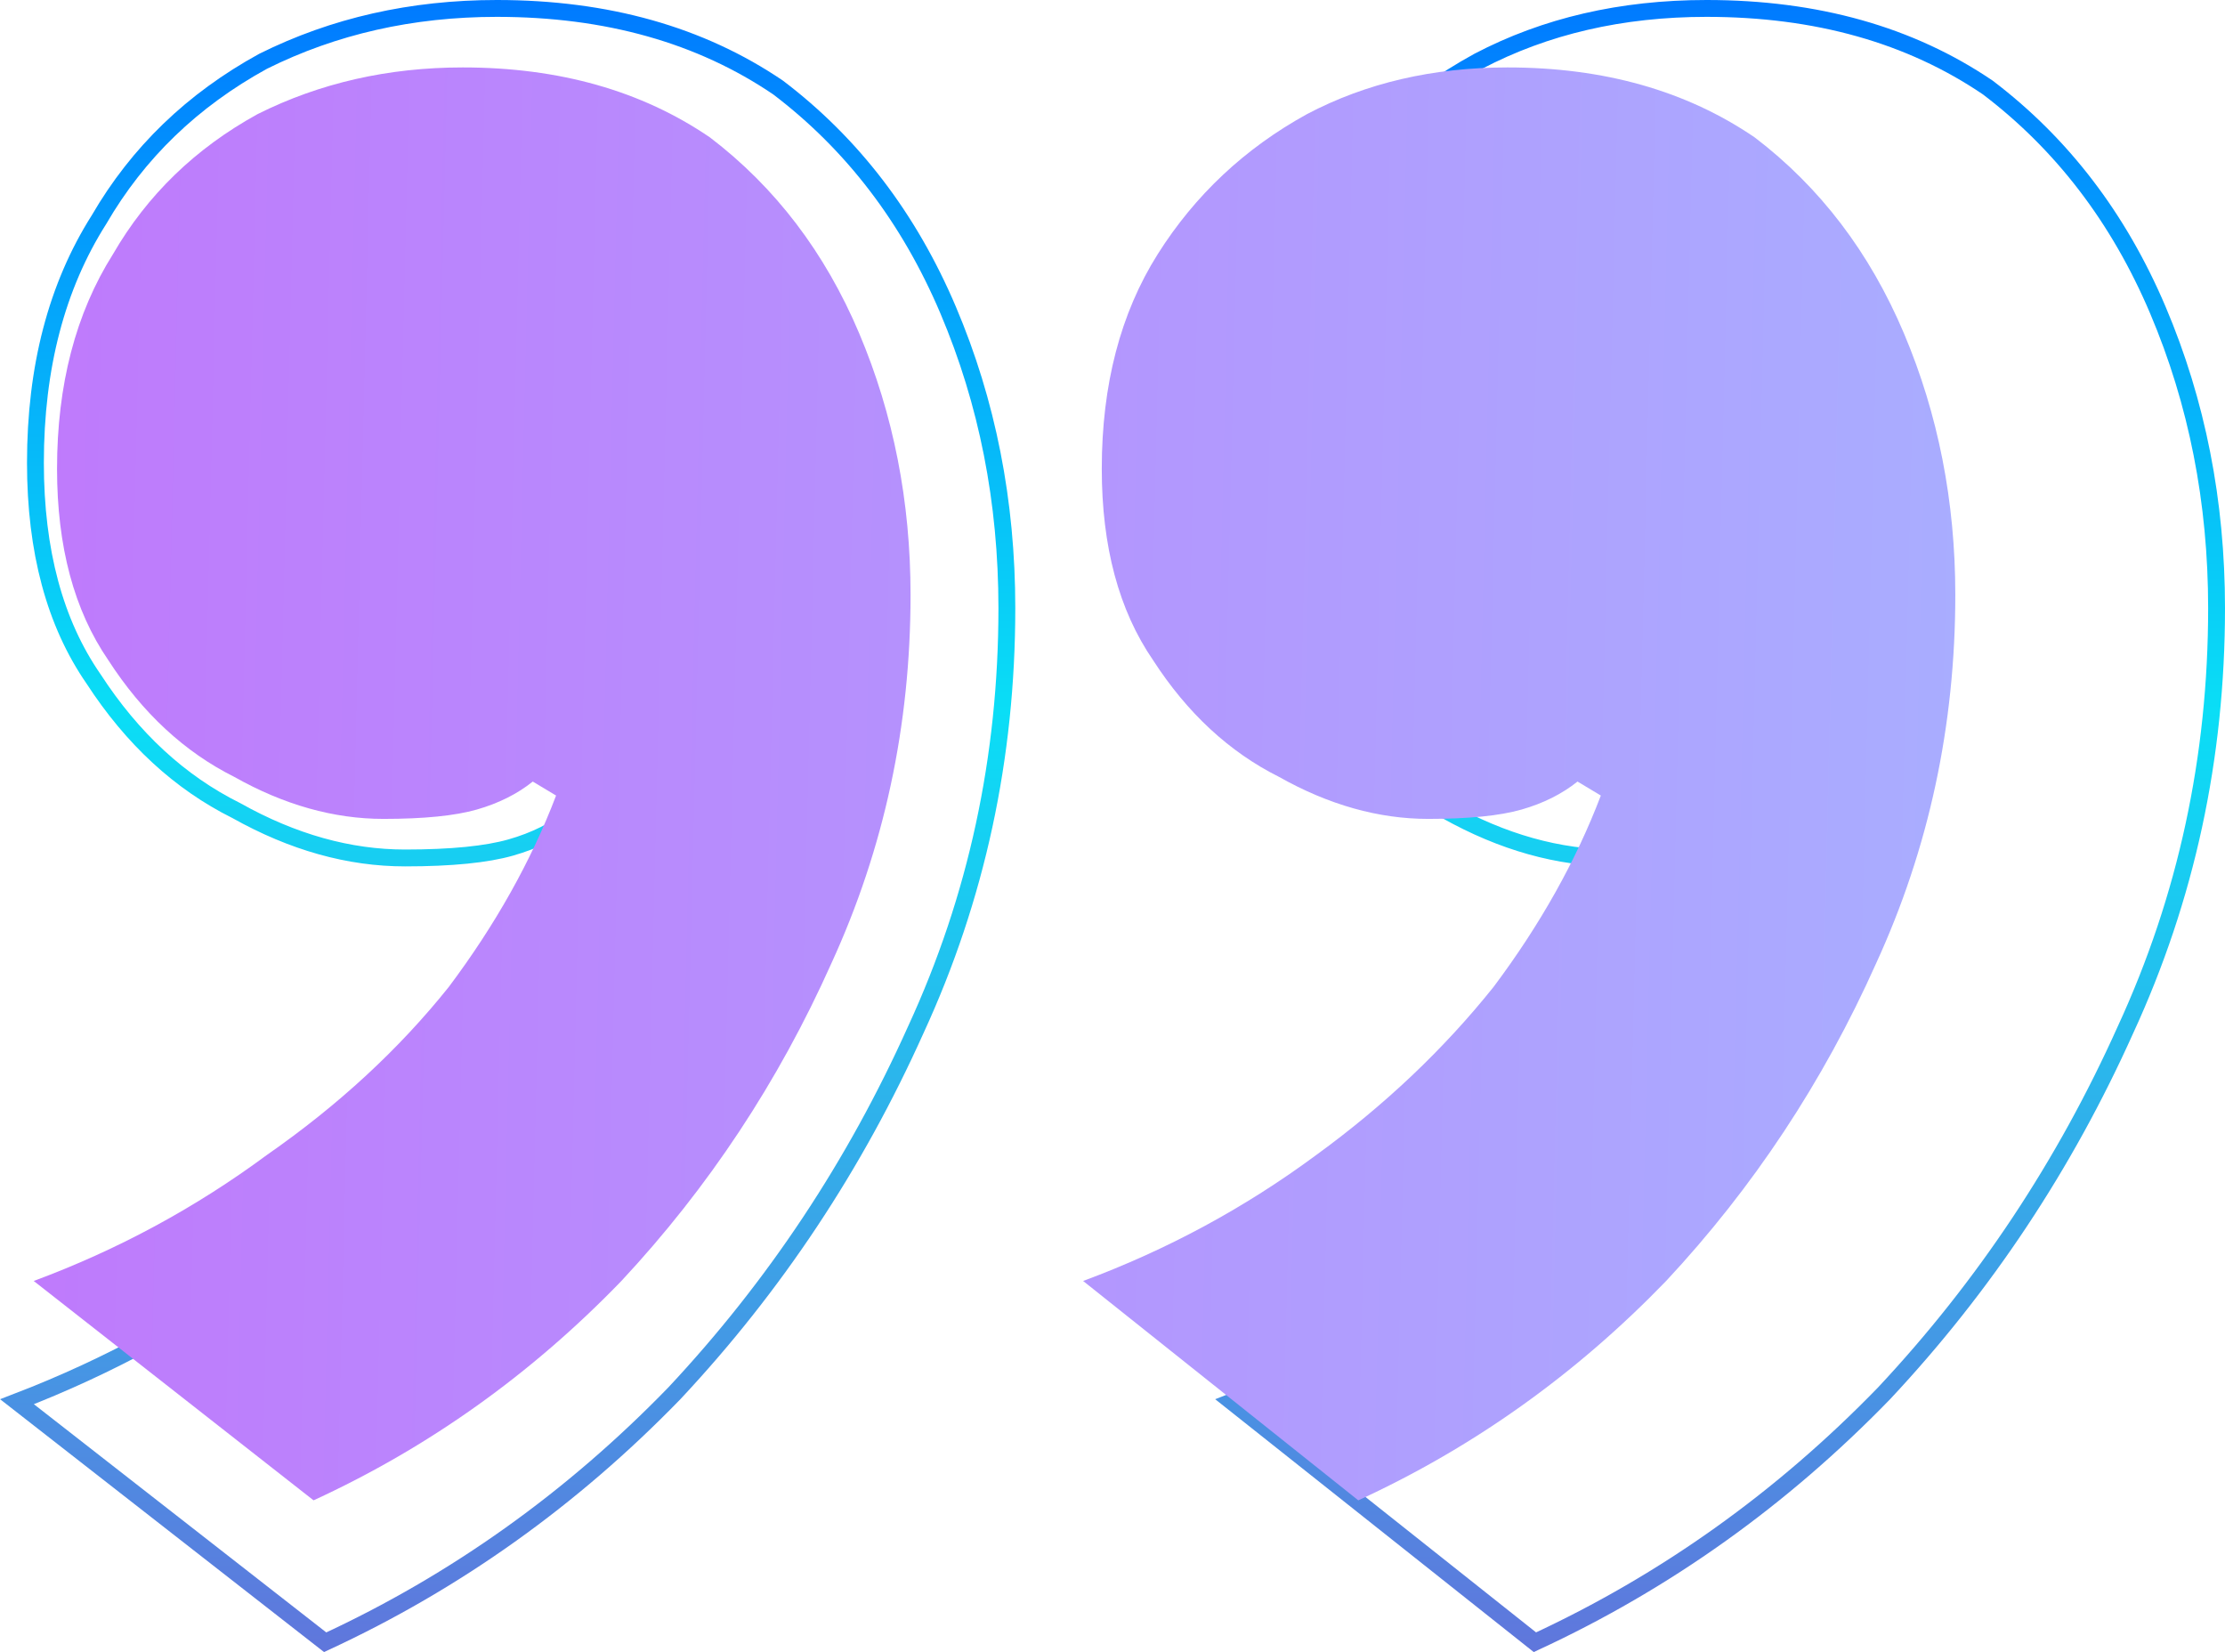 <svg xmlns="http://www.w3.org/2000/svg" width="132" height="98" viewBox="0 0 132 98" fill="none"><path d="M126.099 61.081L126.097 61.085C122.489 69.121 117.715 76.309 111.774 82.652C105.696 88.916 98.792 93.837 91.06 97.417L73.089 83.154C78.583 81.044 83.688 78.253 88.402 74.781C93.134 71.352 97.225 67.492 100.671 63.199L100.676 63.193L100.681 63.187C103.91 58.897 106.39 54.494 108.118 49.977L108.267 49.584L107.907 49.369L106.305 48.411L106.008 48.233L105.737 48.449C104.727 49.254 103.507 49.865 102.067 50.275C100.638 50.681 98.557 50.894 95.796 50.894C92.476 50.894 89.142 49.965 85.788 48.085L85.778 48.079L85.767 48.074C82.439 46.416 79.62 43.821 77.312 40.268L77.313 40.268L77.305 40.257C75.027 36.956 73.869 32.7 73.869 27.453C73.869 21.782 75.133 16.985 77.636 13.036C80.152 9.067 83.505 5.934 87.702 3.633C91.68 1.548 96.189 0.5 101.243 0.5C107.776 0.5 113.33 2.072 117.931 5.194C122.338 8.542 125.7 12.937 128.016 18.391C130.337 23.858 131.5 29.75 131.5 36.072C131.5 44.94 129.699 53.274 126.099 61.081ZM54.332 61.081L54.33 61.085C50.722 69.121 45.948 76.309 40.007 82.652C33.928 88.917 27.023 93.838 19.291 97.418L1.01 83.151C6.499 81.042 11.6 78.253 16.31 74.785C21.256 71.356 25.456 67.495 28.904 63.199L28.909 63.193L28.914 63.187C32.143 58.897 34.623 54.494 36.35 49.977L36.501 49.584L36.14 49.369L34.538 48.411L34.241 48.233L33.97 48.449C32.96 49.254 31.74 49.865 30.3 50.275C28.871 50.681 26.79 50.894 24.029 50.894C20.709 50.894 17.375 49.965 14.021 48.085L14.011 48.079L14 48.074C10.672 46.416 7.853 43.821 5.546 40.268L5.546 40.268L5.538 40.257C3.26 36.956 2.102 32.7 2.102 27.453C2.102 21.782 3.366 16.985 5.869 13.036L5.874 13.028L5.879 13.02C8.179 9.061 11.419 5.934 15.61 3.635C19.805 1.547 24.424 0.5 29.476 0.5C36.009 0.5 41.563 2.072 46.164 5.194C50.571 8.542 53.932 12.937 56.248 18.391C58.57 23.858 59.733 29.75 59.733 36.072C59.733 44.94 57.932 53.274 54.332 61.081Z" stroke="url(#paint0_linear_14_36)"></path><path d="M89.437 4C95.155 4 100.044 5.384 104.102 8.153C107.976 11.106 110.927 14.983 112.956 19.782C114.985 24.581 116 29.749 116 35.287C116 43.039 114.432 50.33 111.296 57.16C108.16 64.174 104.01 70.45 98.845 75.987C93.495 81.524 87.408 85.862 80.582 89L64.257 75.987C69.238 74.141 73.85 71.649 78.092 68.511C82.15 65.558 85.655 62.236 88.607 58.544C91.374 54.852 93.495 51.068 94.971 47.192L93.587 46.362C92.665 47.1 91.558 47.654 90.267 48.023C88.976 48.392 87.131 48.577 84.733 48.577C81.782 48.577 78.83 47.746 75.879 46.085C72.927 44.608 70.437 42.301 68.408 39.163C66.379 36.21 65.364 32.426 65.364 27.811C65.364 22.827 66.471 18.582 68.684 15.075C70.898 11.568 73.85 8.799 77.539 6.769C81.044 4.923 85.01 4 89.437 4ZM27.456 4C33.175 4 38.063 5.384 42.121 8.153C45.995 11.106 48.947 14.983 50.976 19.782C53.005 24.581 54.019 29.749 54.019 35.287C54.019 43.039 52.452 50.33 49.316 57.16C46.18 64.174 42.029 70.45 36.864 75.987C31.515 81.524 25.427 85.862 18.602 89L2 75.987C6.981 74.141 11.592 71.649 15.835 68.511C20.078 65.558 23.675 62.236 26.626 58.544C29.393 54.852 31.515 51.068 32.99 47.192L31.607 46.362C30.684 47.1 29.578 47.654 28.286 48.023C26.995 48.392 25.151 48.577 22.752 48.577C19.801 48.577 16.849 47.746 13.898 46.085C10.947 44.608 8.456 42.301 6.427 39.163C4.398 36.21 3.384 32.426 3.384 27.811C3.384 22.827 4.49 18.582 6.704 15.075C8.733 11.568 11.592 8.799 15.282 6.769C18.971 4.923 23.029 4 27.456 4Z" fill="url(#paint1_linear_14_36)"></path><defs><linearGradient id="paint0_linear_14_36" x1="66" y1="98" x2="66" y2="0" gradientUnits="userSpaceOnUse"><stop stop-color="#6076DC"></stop><stop offset="0.57" stop-color="#0ADEF6"></stop><stop offset="1" stop-color="#007AFF"></stop></linearGradient><linearGradient id="paint1_linear_14_36" x1="116" y1="58.188" x2="1.785" y2="55.441" gradientUnits="userSpaceOnUse"><stop stop-color="#A9ADFF"></stop><stop offset="1" stop-color="#BF7AFC"></stop></linearGradient></defs></svg>
